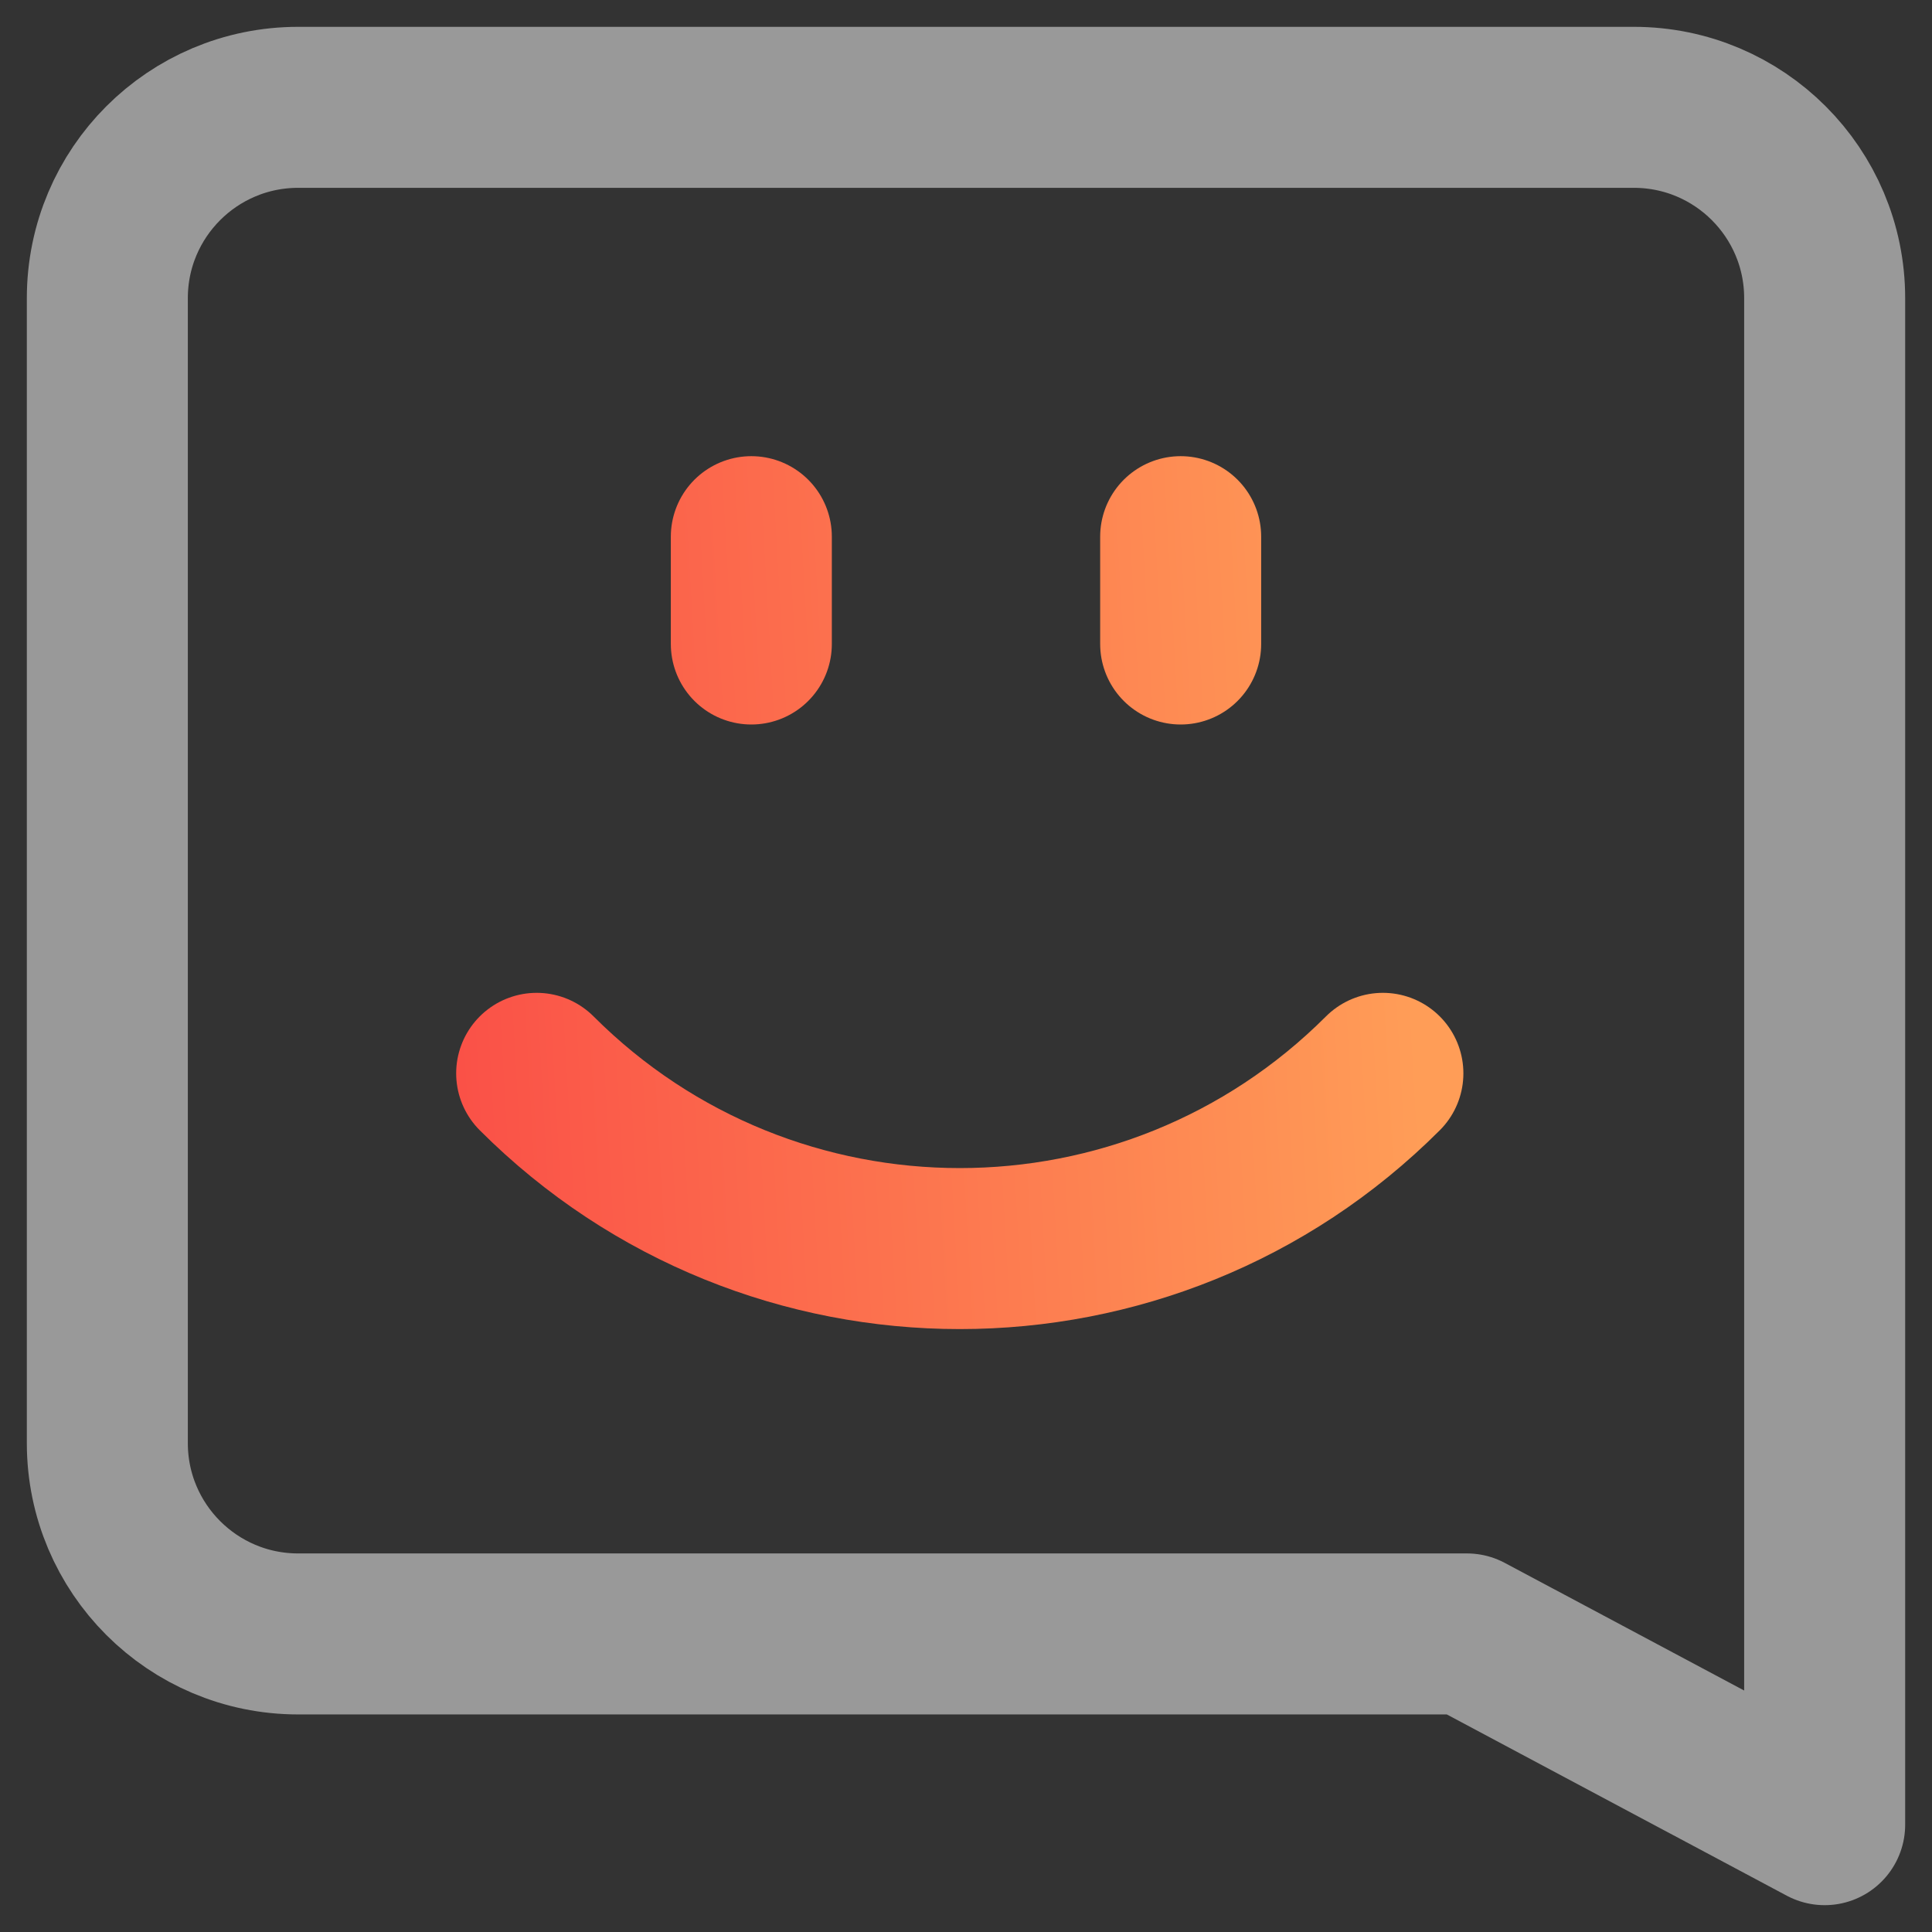 <svg width="18" height="18" viewBox="0 0 18 18" fill="none" xmlns="http://www.w3.org/2000/svg">
<rect x="0" y="0" width="18" height="18" fill="#333333" stroke="none"/>
<path opacity="0.5" fill-rule="evenodd" clip-rule="evenodd" d="M17 17V2.778C17 1.796 16.204 1 15.222 1H2.778C1.796 1 1 1.796 1 2.778V13.445C1 14.427 1.796 15.223 2.778 15.223H13.667L17 17Z" stroke="white" stroke-width="1.5" stroke-linecap="round" stroke-linejoin="round"/>
<path d="M12.884 10C10.707 12.177 7.177 12.177 5 10M7 5V6M11 5V6" stroke="url(#paint0_linear)" stroke-width="1.5" stroke-linecap="round" stroke-linejoin="round"/>
<defs>
<linearGradient id="paint0_linear" x1="12.884" y1="3.964" x2="2.087" y2="4.578" gradientUnits="userSpaceOnUse">
<stop stop-color="#FF9D57"/>
<stop offset="1" stop-color="#F94144"/>
</linearGradient>
</defs>
</svg>
